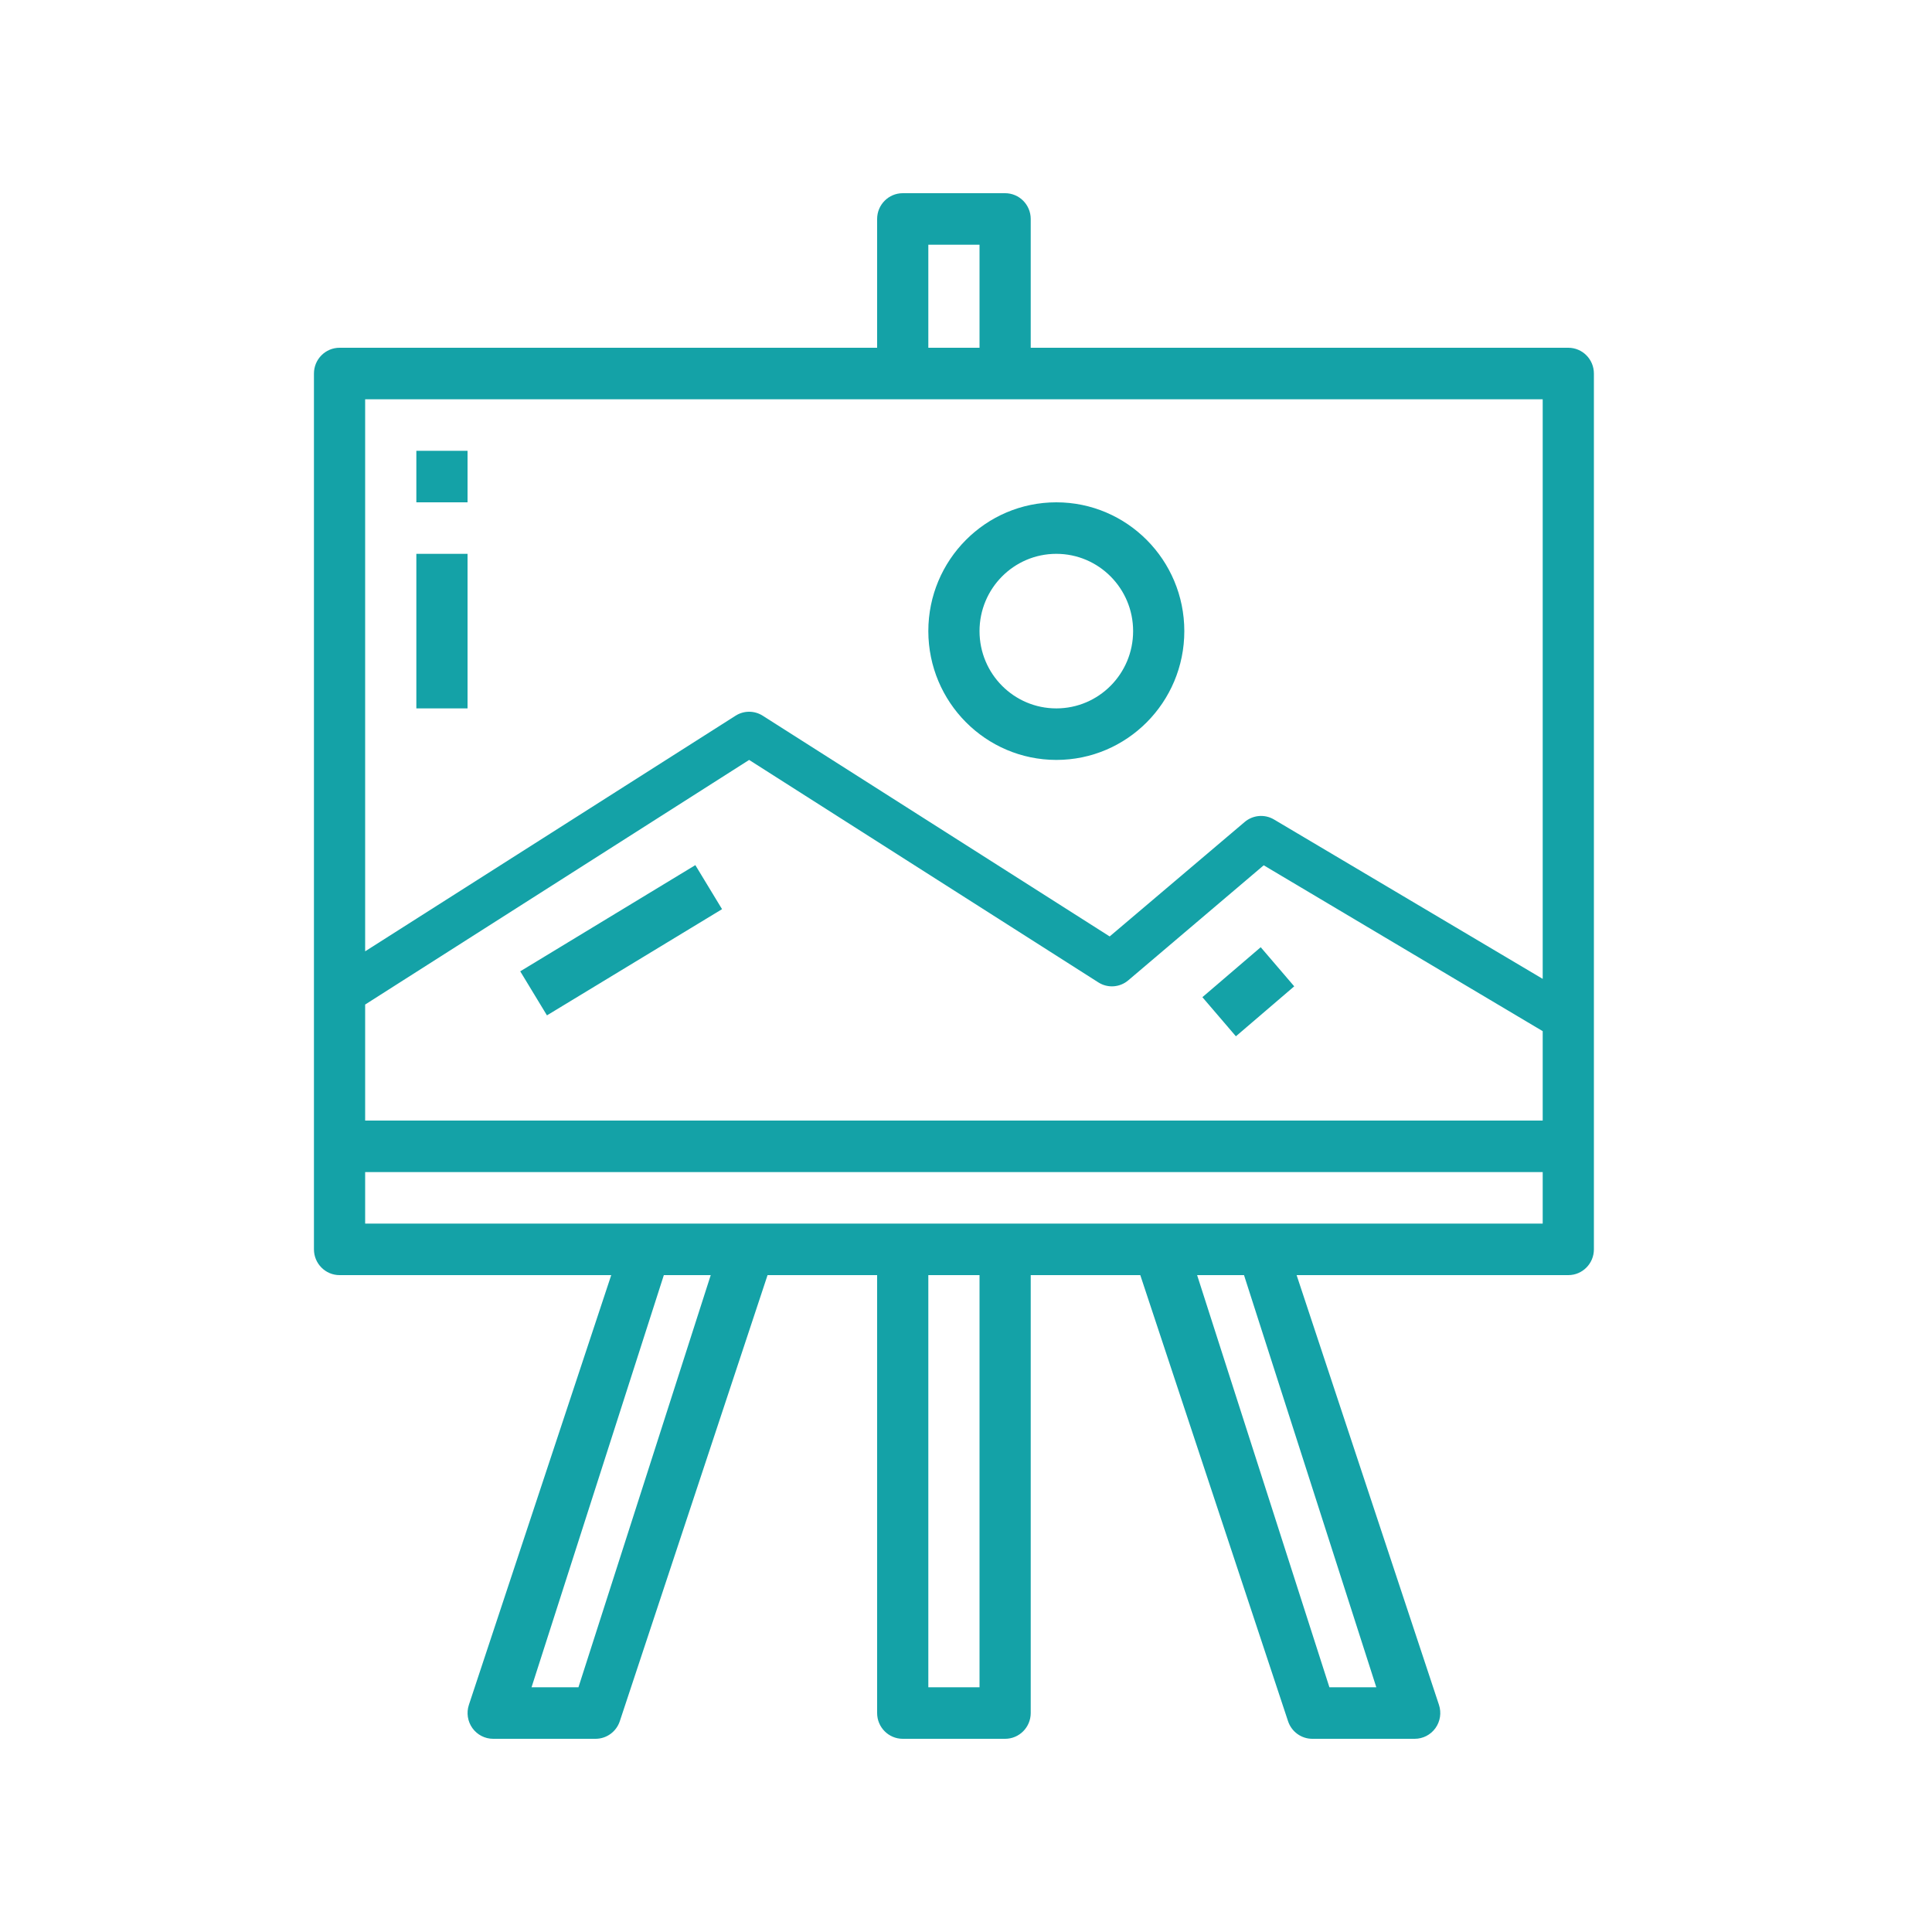 <?xml version="1.0" encoding="UTF-8"?>
<svg width="80px" height="80px" viewBox="0 0 80 80" version="1.1" xmlns="http://www.w3.org/2000/svg" xmlns:xlink="http://www.w3.org/1999/xlink">
    <!-- Generator: Sketch 51.3 (57544) - http://www.bohemiancoding.com/sketch -->
    <title>Artboard</title>
    <desc>Created with Sketch.</desc>
    <defs></defs>
    <g id="Artboard" stroke="none" stroke-width="1" fill="none" fill-rule="evenodd">
        <g id="design" transform="translate(13, 8)" fill="#14A2A7" fill-rule="nonzero">
            <path d="M1.06,44.8 L12.31,44.8 L6.415,62.596 C6.308,62.921 6.362,63.279 6.561,63.557 C6.76,63.835 7.079,64 7.42,64 L11.66,64 C12.116,64 12.521,63.706 12.665,63.27 L18.783,44.8 L23.32,44.8 L23.32,62.933 C23.32,63.522 23.795,64 24.38,64 L28.62,64 C29.205,64 29.68,63.522 29.68,62.933 L29.68,44.8 L34.217,44.8 L40.335,63.27 C40.479,63.706 40.884,64 41.34,64 L45.58,64 C45.921,64 46.24,63.835 46.439,63.557 C46.638,63.279 46.692,62.921 46.585,62.596 L40.69,44.8 L51.94,44.8 C52.525,44.8 53,44.322 53,43.733 L53,7.467 C53,6.878 52.525,6.4 51.94,6.4 L29.68,6.4 L29.68,1.067 C29.68,0.478 29.205,0 28.62,0 L24.38,0 C23.795,0 23.32,0.478 23.32,1.067 L23.32,6.4 L1.06,6.4 C0.475,6.4 0,6.878 0,7.467 L0,43.733 C0,44.322 0.475,44.8 1.06,44.8 Z M10.952,61.867 L9.01,61.867 L14.488,44.8 L16.43,44.8 L10.952,61.867 Z M27.56,61.867 L25.44,61.867 L25.44,44.8 L27.56,44.8 L27.56,61.867 Z M43.99,61.867 L42.048,61.867 L36.57,44.8 L38.512,44.8 L43.99,61.867 Z M25.44,2.133 L27.56,2.133 L27.56,6.4 L25.44,6.4 L25.44,2.133 Z M2.12,8.533 L50.88,8.533 L50.88,32.533 L39.75,25.931 C39.364,25.704 38.878,25.747 38.536,26.039 L32.949,30.776 L18.582,21.636 C18.238,21.417 17.802,21.417 17.458,21.636 L2.12,31.392 L2.12,8.533 Z M2.12,33.596 L18.02,23.467 L32.481,32.679 C32.869,32.926 33.369,32.891 33.721,32.592 L39.328,27.83 L50.88,34.698 L50.88,38.4 L2.12,38.4 L2.12,33.596 Z M2.12,40.533 L50.88,40.533 L50.88,42.667 L2.12,42.667 L2.12,40.533 Z" id="Shape"></path>
            <path d="M30.74,23.467 C33.667,23.467 36.04,21.079 36.04,18.133 C36.04,15.188 33.667,12.8 30.74,12.8 C27.813,12.8 25.44,15.188 25.44,18.133 C25.444,21.077 27.814,23.463 30.74,23.467 Z M30.74,14.933 C32.496,14.933 33.92,16.366 33.92,18.133 C33.92,19.901 32.496,21.333 30.74,21.333 C28.984,21.333 27.56,19.901 27.56,18.133 C27.56,16.366 28.984,14.933 30.74,14.933 Z" id="Shape"></path>
            <rect id="Rectangle-path" x="4.24" y="10.667" width="2.12" height="2.133"></rect>
            <rect id="Rectangle-path" x="4.24" y="14.933" width="2.12" height="6.4"></rect>
            <rect id="Rectangle-path" transform="translate(12.72, 30.933) rotate(-31.237) translate(-12.72, -30.933) " x="8.48" y="29.867" width="8.48" height="2.133"></rect>
            <rect id="Rectangle-path" transform="translate(38.69, 33.067) rotate(-40.583) translate(-38.69, -33.067) " x="37.1" y="32" width="3.18" height="2.133"></rect>
        </g>
    </g>
</svg>